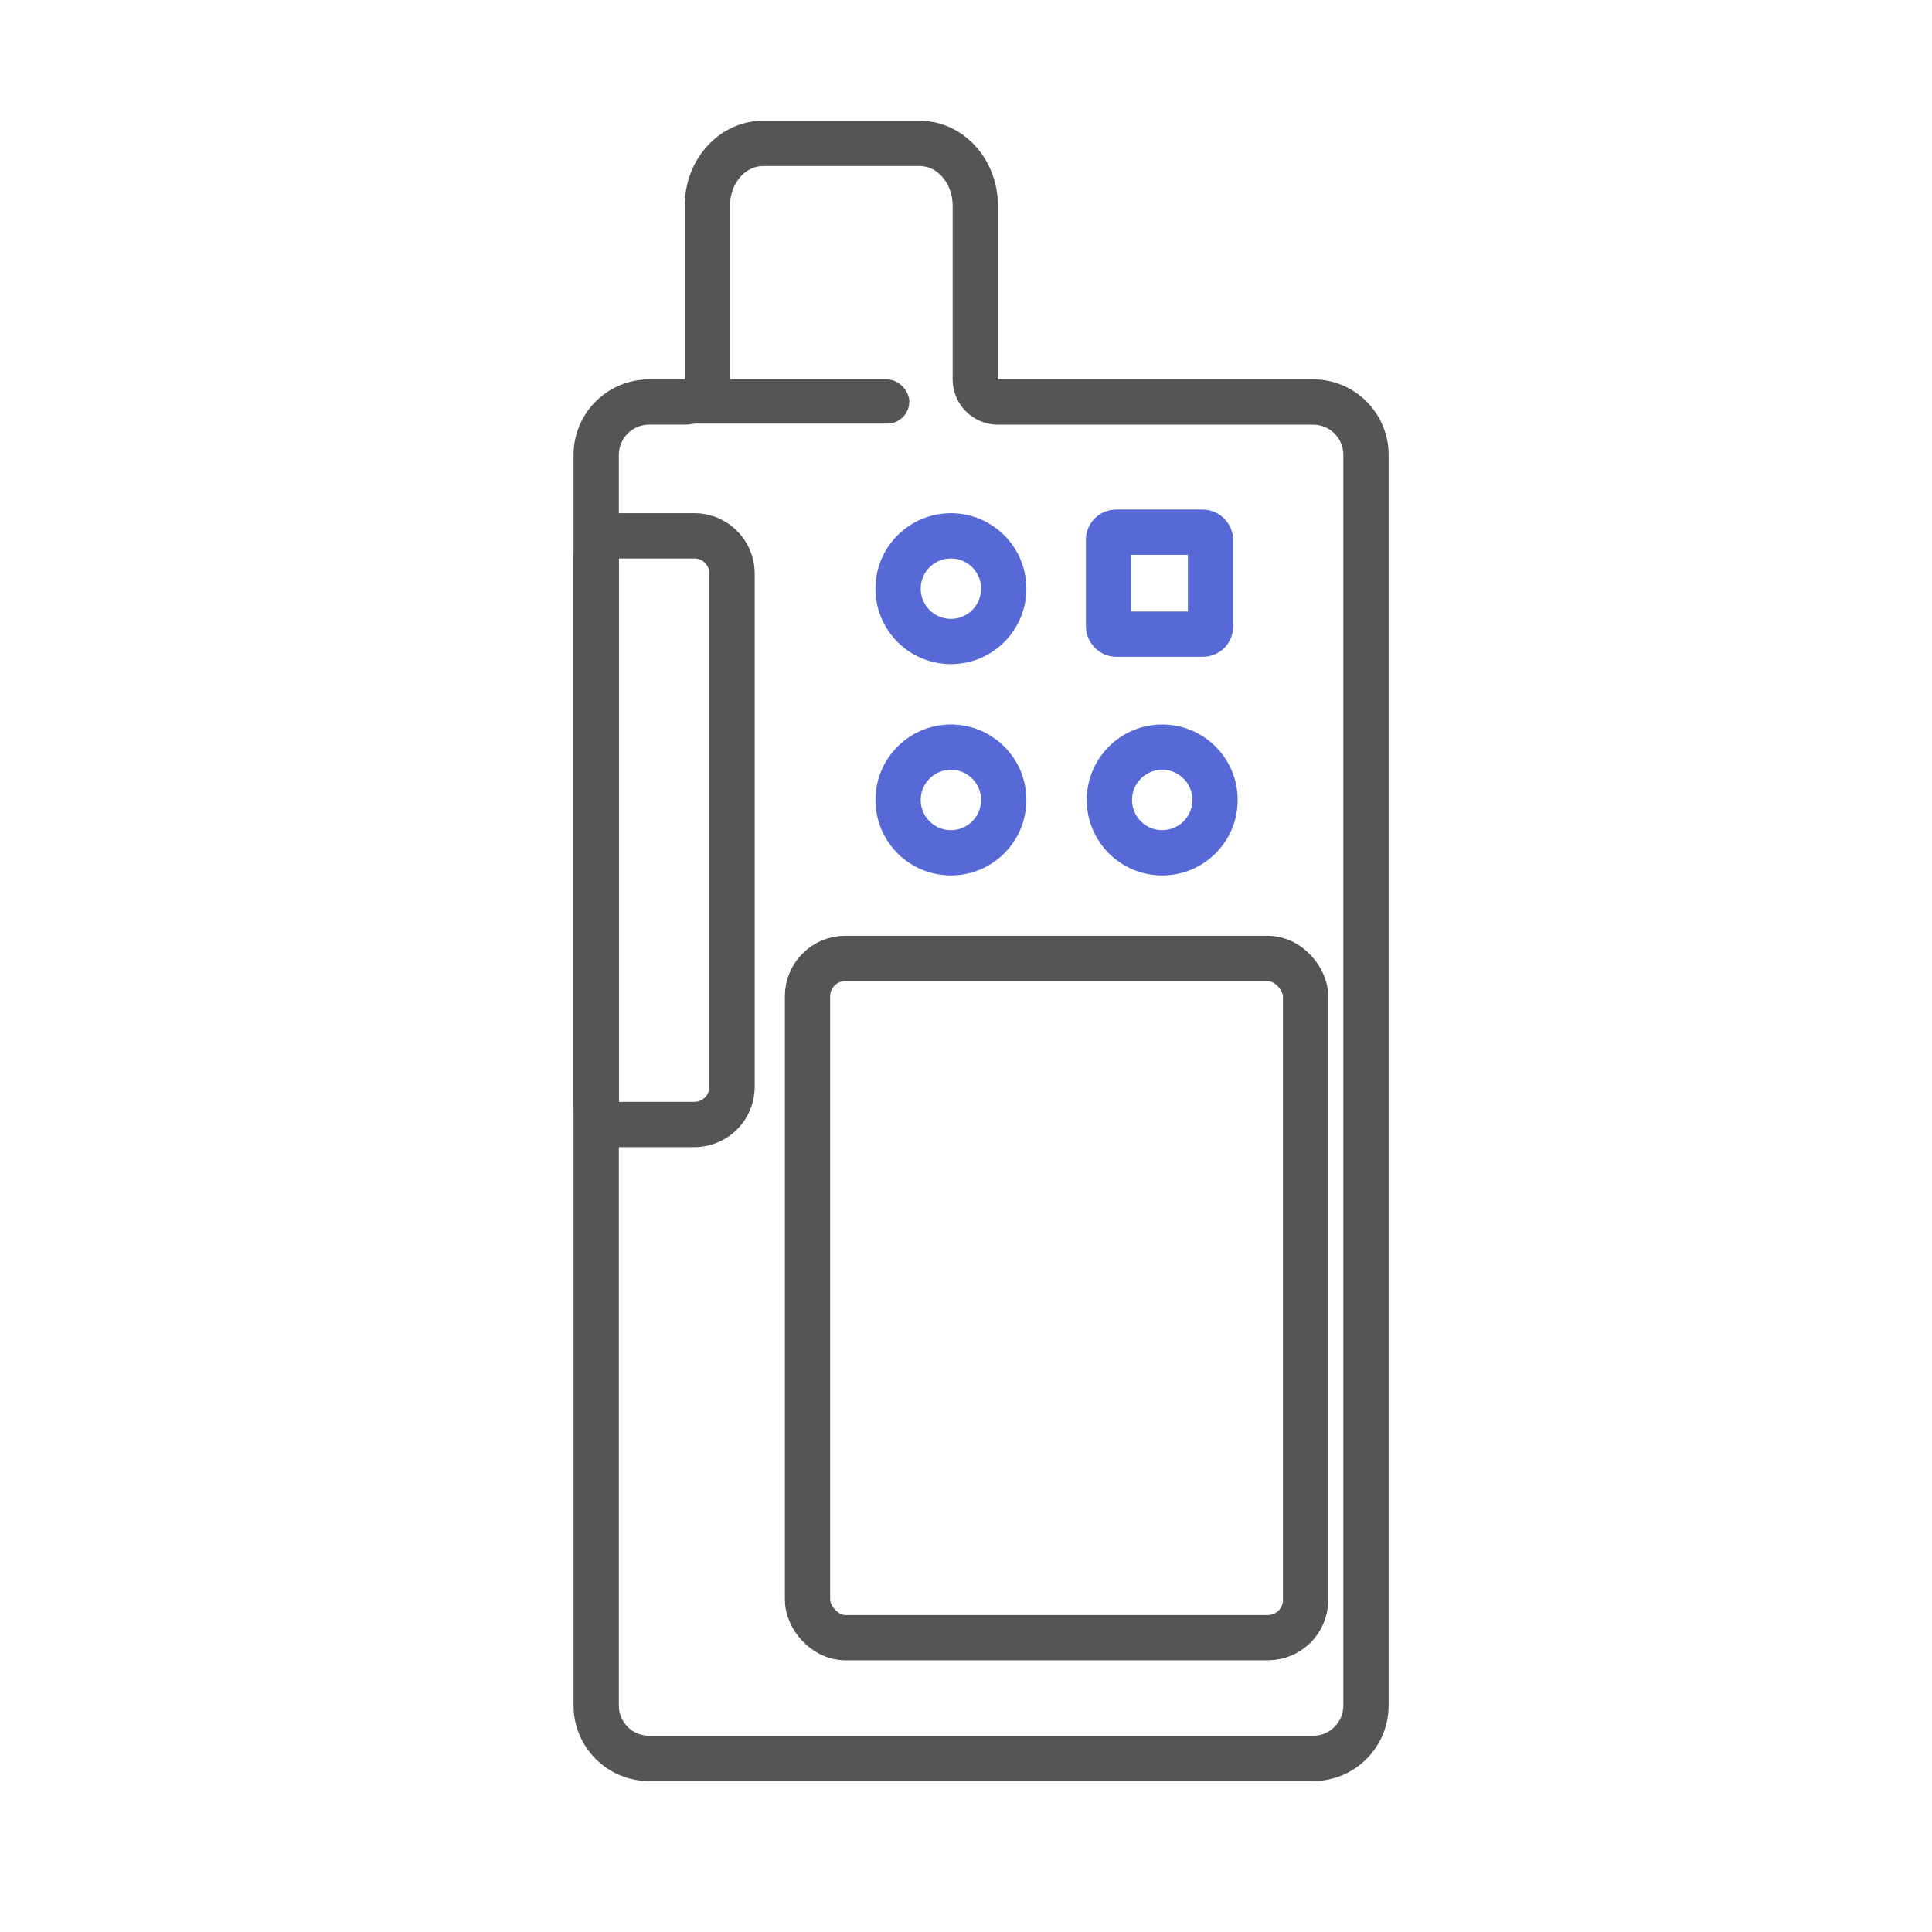 <svg xmlns="http://www.w3.org/2000/svg" xmlns:xlink="http://www.w3.org/1999/xlink" width="64" height="64" viewBox="0 0 64 64">
    <defs>
        <clipPath id="clip">
            <use xlink:href="#fill"/>
        </clipPath>
        <style>
            .cls-1,.cls-3,.cls-4{fill:none}.cls-4{stroke-linejoin:round}.cls-3,.cls-4{stroke:#555;stroke-width:1.5px}.cls-4{stroke:#5669d6}.cls-7{stroke:none}
        </style>
    </defs>
    <g id="그룹_27493" transform="translate(-644 -1738)">
        <path id="사각형_6520" d="M0 0H64V64H0z" class="cls-1" transform="translate(644 1738)"/>
        <g id="그룹_27492" transform="translate(662.898 1741.658)">
            <g id="합치기_113" fill="none" stroke-linecap="round" stroke-linejoin="round">
                <path d="M2.5 55A2.5 2.5 0 0 1 0 52.5V11.067a2.5 2.5 0 0 1 2.5-2.5h1.182V2.813A2.71 2.71 0 0 1 6.276 0h5.188a2.71 2.71 0 0 1 2.594 2.813v5.754H24.5a2.5 2.5 0 0 1 2.5 2.5V52.5a2.5 2.5 0 0 1-2.5 2.5z" class="cls-7" transform="translate(.102 .342)"/>
                <path fill="#555" d="M24.5 53.5c.551 0 1-.448 1-1V11.068c0-.551-.449-1-1-1H14.058c-.828 0-1.5-.671-1.5-1.5V2.813c0-.724-.49-1.313-1.094-1.313H6.276c-.603 0-1.094.589-1.094 1.313v5.754c0 .829-.672 1.5-1.5 1.5H2.5c-.551 0-1 .449-1 1v41.434c0 .55.449.999 1 .999h22m0 1.5h-22C1.12 55 0 53.88 0 52.5V11.068c0-1.38 1.119-2.5 2.5-2.5h1.182V2.813C3.682 1.259 4.842 0 6.276 0h5.188c1.433 0 2.594 1.26 2.594 2.813v5.754H24.5c1.38 0 2.5 1.12 2.5 2.5v41.434C27 53.88 25.88 55 24.5 55z" transform="translate(.102 .342)"/>
            </g>
            <g id="사각형_6509" class="cls-3">
                <path d="M0 0h4a2 2 0 0 1 2 2v17a2 2 0 0 1-2 2H0V0z" class="cls-7" transform="translate(.102 13.342)"/>
                <path d="M1.5.75H4A1.25 1.25 0 0 1 5.25 2v17A1.25 1.25 0 0 1 4 20.25H1.5a.75.75 0 0 1-.75-.75v-18A.75.75 0 0 1 1.5.75z" class="cls-1" transform="translate(.102 13.342)"/>
            </g>
            <g id="사각형_6510" class="cls-3" transform="translate(7.102 27.342)">
                <rect width="18" height="24" class="cls-7" rx="2"/>
                <rect width="16.5" height="22.5" x=".75" y=".75" class="cls-1" rx="1.25"/>
            </g>
            <g id="타원_2270" class="cls-4" transform="translate(10.102 13.342)">
                <circle cx="2.5" cy="2.5" r="2.5" class="cls-7"/>
                <circle cx="2.5" cy="2.5" r="1.75" class="cls-1"/>
            </g>
            <g id="타원_2271" class="cls-4" transform="translate(10.102 20.342)">
                <circle cx="2.5" cy="2.5" r="2.5" class="cls-7"/>
                <circle cx="2.5" cy="2.5" r="1.75" class="cls-1"/>
            </g>
            <g id="타원_2272" class="cls-4" transform="translate(17.102 20.342)">
                <circle cx="2.5" cy="2.5" r="2.5" class="cls-7"/>
                <circle cx="2.5" cy="2.5" r="1.75" class="cls-1"/>
            </g>
            <g id="사각형_6511" fill="none" stroke="#5669d6" stroke-width="1.5px" transform="translate(17.074 13.221)">
                <rect width="4.878" height="4.878" class="cls-7" rx="1"/>
                <rect width="3.378" height="3.378" x=".75" y=".75" class="cls-1" rx=".25"/>
            </g>
            <g id="사각형_6512" fill="none" stroke="#555" stroke-width="3px" transform="translate(2.496 8.912)">
                <rect id="fill" width="8.729" height="1.463" class="cls-7" rx=".732"/>
                <path d="M0-.037h8.73M7.23 0v1.463m1.5.037H0m1.5-.037V0" clip-path="url(#clip)"/>
            </g>
        </g>
    </g>
</svg>
